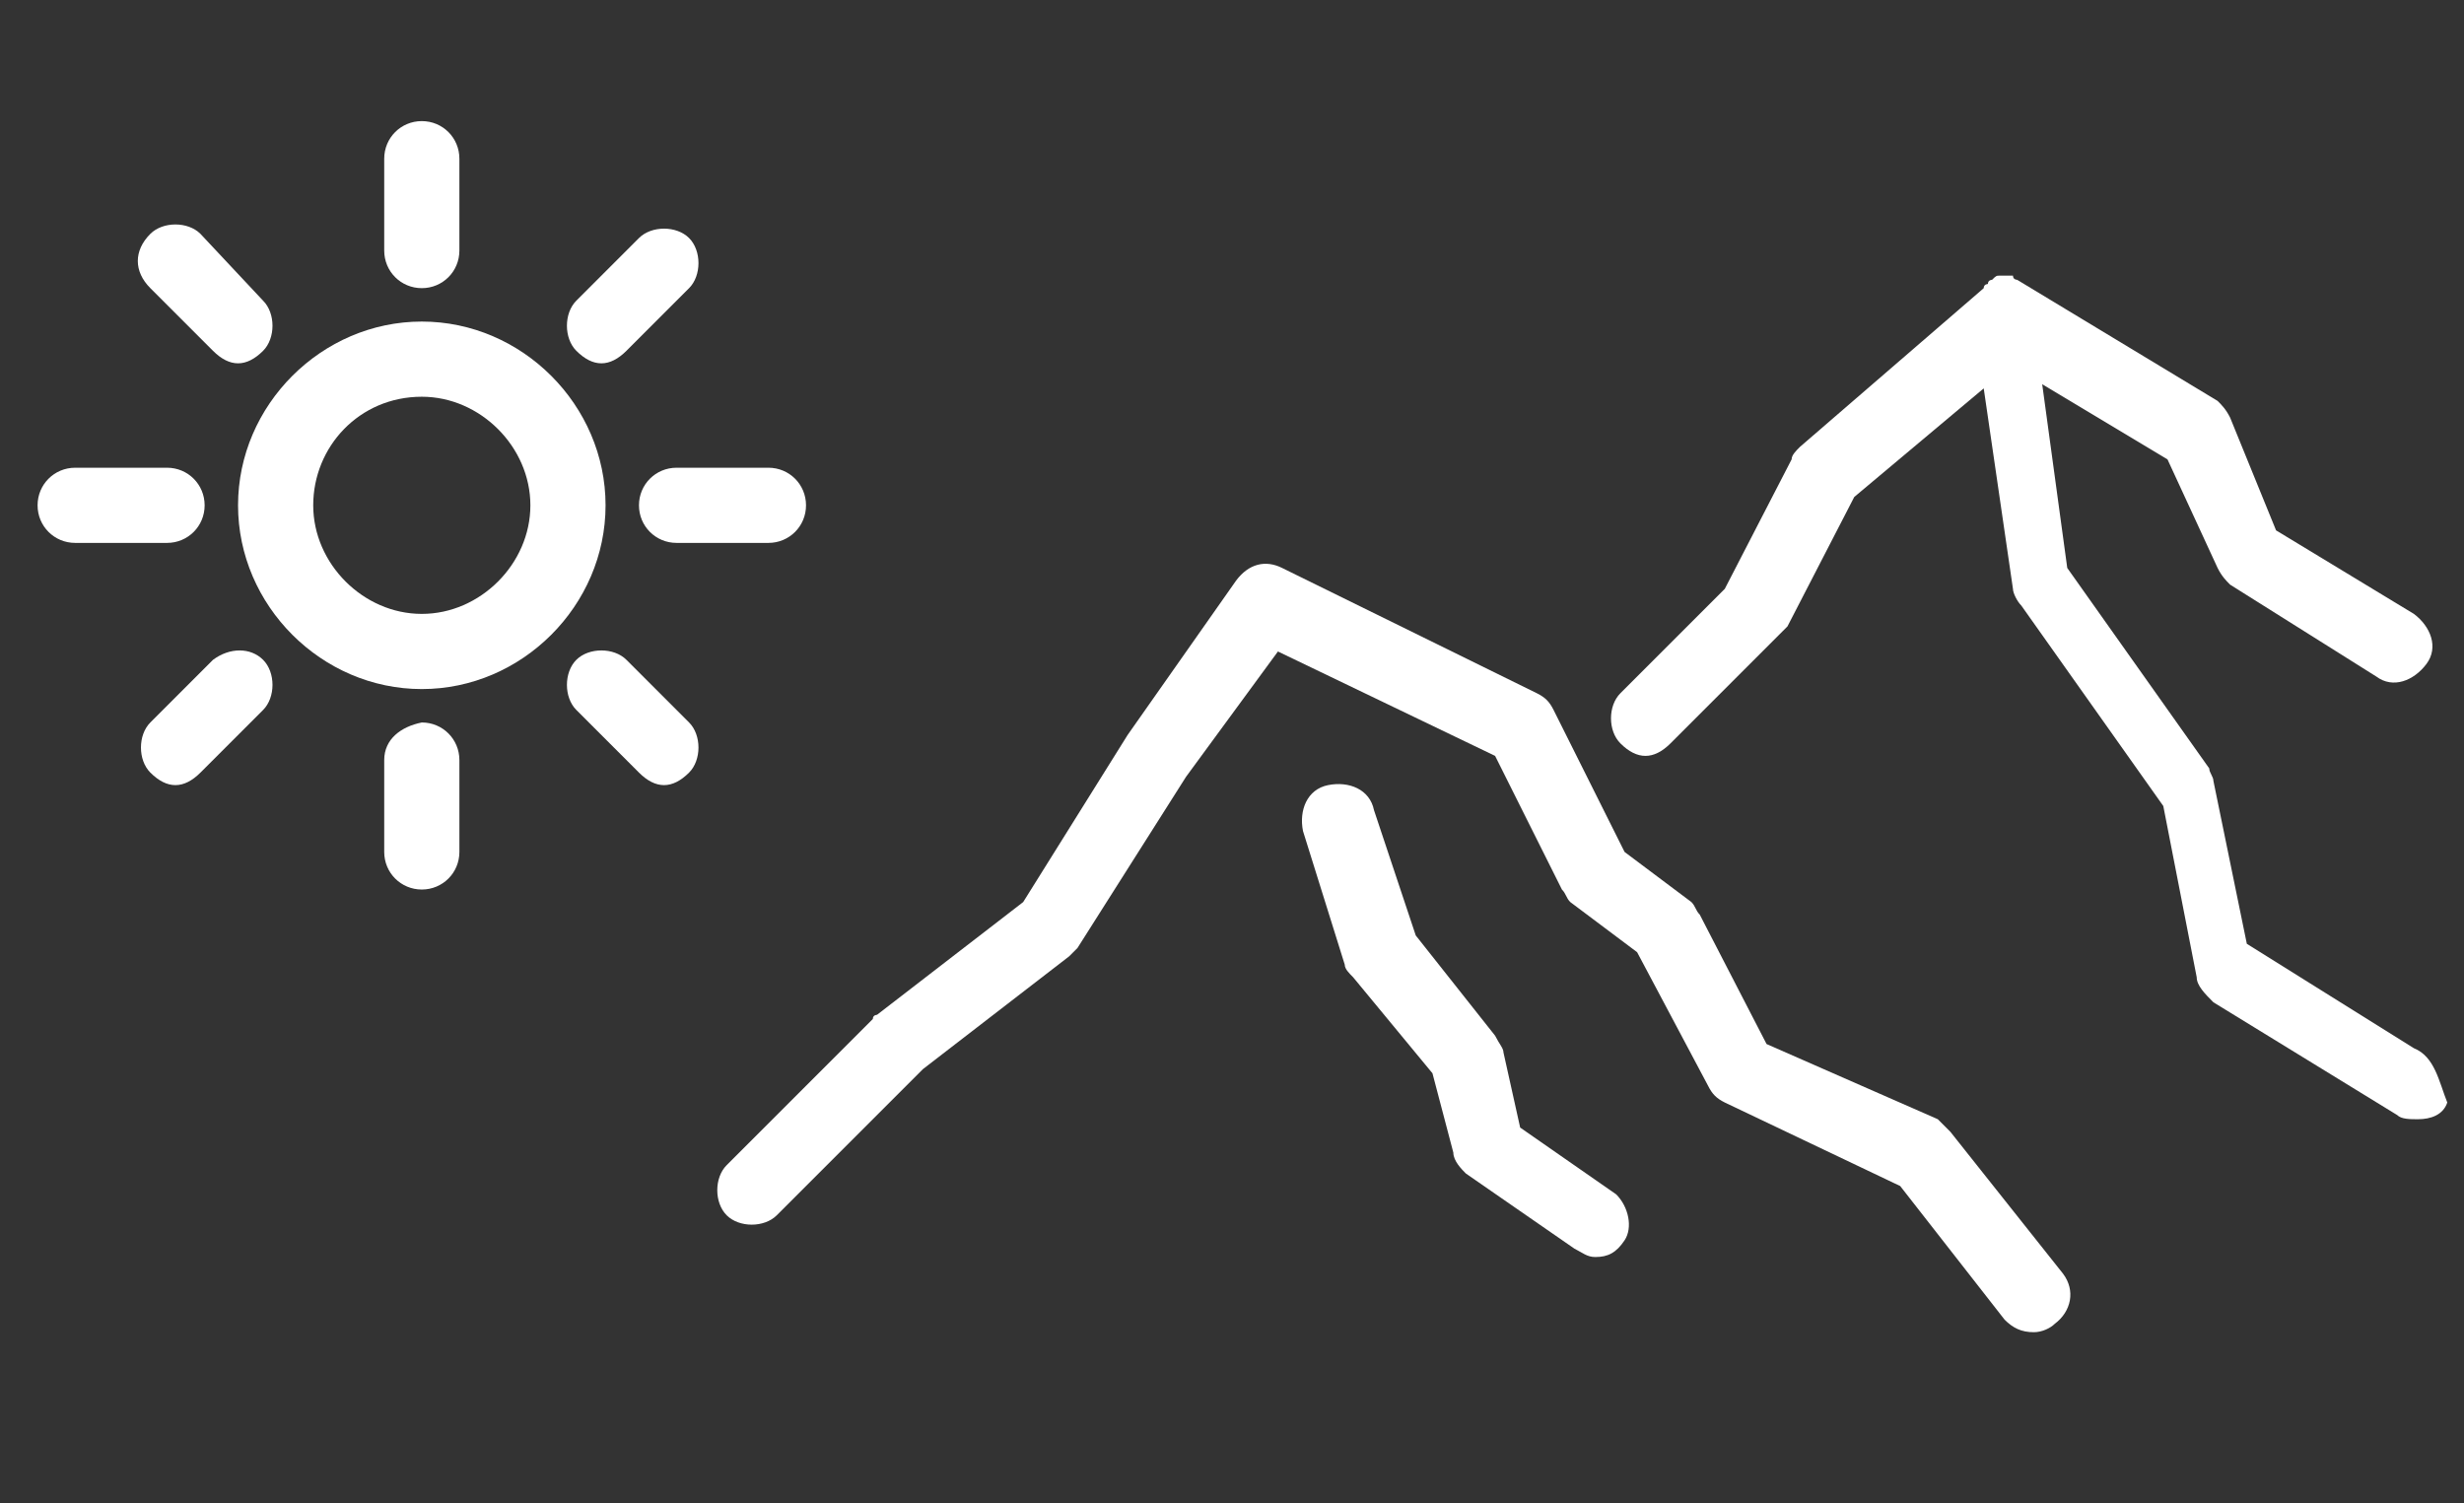 <?xml version="1.0" encoding="utf-8"?>
<!-- Generator: Adobe Illustrator 27.7.0, SVG Export Plug-In . SVG Version: 6.00 Build 0)  -->
<svg version="1.1" id="Ebene_1" xmlns="http://www.w3.org/2000/svg" xmlns:xlink="http://www.w3.org/1999/xlink" x="0px" y="0px"
	 viewBox="0 0 59 36" style="enable-background:new 0 0 59 36;" xml:space="preserve">
<rect x="0" y="0" width="59" height="36" fill="#333333" stroke="none"/>
<style type="text/css">
	.st0{fill:#FFFFFF;}
</style>
<path class="st0" d="M46.7,27.1c-0.1-0.1-0.2-0.2-0.3-0.3L42.3,25l-1.6-3.1c-0.1-0.1-0.1-0.2-0.2-0.3l-1.6-1.2L37.2,17
	c-0.1-0.2-0.2-0.3-0.4-0.4l-6.1-3c-0.4-0.2-0.8-0.1-1.1,0.3l-2.6,3.7c0,0,0,0,0,0l-2.5,4L21,24.3c0,0-0.1,0-0.1,0.1l-3.5,3.5
	c-0.3,0.3-0.3,0.9,0,1.2c0.3,0.3,0.9,0.3,1.2,0l3.5-3.5l3.5-2.7c0.1-0.1,0.1-0.1,0.2-0.2l2.6-4.1l2.2-3l5.2,2.5l1.6,3.2
	c0.1,0.1,0.1,0.2,0.2,0.3l1.6,1.2l1.7,3.2c0.1,0.2,0.2,0.3,0.4,0.4l4.2,2l2.5,3.2c0.2,0.2,0.4,0.3,0.7,0.3c0.2,0,0.4-0.1,0.5-0.2
	c0.4-0.3,0.5-0.8,0.2-1.2L46.7,27.1z"/>
<path class="st0" d="M57.8,25.1l-4-2.5L53,18.7c0-0.1-0.1-0.2-0.1-0.3l-3.4-4.8l-0.6-4.4l3,1.8l1.2,2.6c0.1,0.2,0.2,0.3,0.3,0.4
	l3.5,2.2c0.4,0.3,0.9,0.1,1.2-0.3c0.3-0.4,0.1-0.9-0.3-1.2l-3.3-2L53.4,10c-0.1-0.2-0.2-0.3-0.3-0.4l-4.8-2.9c0,0,0,0,0,0
	c0,0-0.1,0-0.1-0.1c0,0,0,0,0,0c0,0-0.1,0-0.1,0c0,0,0,0,0,0c-0.1,0-0.2,0-0.2,0c0,0,0,0,0,0c0,0,0,0,0,0c-0.1,0-0.1,0-0.2,0.1
	c0,0,0,0,0,0c0,0-0.1,0-0.1,0.1c0,0,0,0,0,0c0,0-0.1,0-0.1,0.1c0,0,0,0,0,0l-4.4,3.8c-0.1,0.1-0.2,0.2-0.2,0.3l-1.6,3.1l-2.5,2.5
	c-0.3,0.3-0.3,0.9,0,1.2c0.2,0.2,0.4,0.3,0.6,0.3c0.2,0,0.4-0.1,0.6-0.3l2.6-2.6c0.1-0.1,0.1-0.1,0.2-0.2l1.6-3.1l3.1-2.6l0.7,4.8
	c0,0.1,0.1,0.3,0.2,0.4l3.4,4.8l0.8,4.1c0,0.2,0.2,0.4,0.4,0.6l4.4,2.7c0.1,0.1,0.3,0.1,0.5,0.1c0.3,0,0.6-0.1,0.7-0.4
	C58.4,25.9,58.3,25.3,57.8,25.1z"/>
<path class="st0" d="M38.7,28.6L36.4,27l-0.4-1.8c0-0.1-0.1-0.2-0.2-0.4l-1.9-2.4l-1-3c-0.1-0.5-0.6-0.7-1.1-0.6
	c-0.5,0.1-0.7,0.6-0.6,1.1l1,3.2c0,0.1,0.1,0.2,0.2,0.3l1.9,2.3l0.5,1.9c0,0.2,0.2,0.4,0.3,0.5l2.6,1.8c0.2,0.1,0.3,0.2,0.5,0.2
	c0.3,0,0.5-0.1,0.7-0.4C39.1,29.4,39,28.9,38.7,28.6z"/>
<path class="st0" d="M10.1,16.5c2.4,0,4.4-2,4.4-4.4s-2-4.4-4.4-4.4s-4.4,2-4.4,4.4S7.7,16.5,10.1,16.5z M10.1,9.5
	c1.4,0,2.6,1.2,2.6,2.6s-1.2,2.6-2.6,2.6s-2.6-1.2-2.6-2.6S8.6,9.5,10.1,9.5z"/>
<path class="st0" d="M10.1,6.9C10.6,6.9,11,6.5,11,6V3.8c0-0.5-0.4-0.9-0.9-0.9c-0.5,0-0.9,0.4-0.9,0.9V6C9.2,6.5,9.6,6.9,10.1,6.9z
	"/>
<path class="st0" d="M5.1,8.4c0.2,0.2,0.4,0.3,0.6,0.3c0.2,0,0.4-0.1,0.6-0.3c0.3-0.3,0.3-0.9,0-1.2L4.8,5.6c-0.3-0.3-0.9-0.3-1.2,0
	C3.2,6,3.2,6.5,3.6,6.9L5.1,8.4z"/>
<path class="st0" d="M1.8,13H4c0.5,0,0.9-0.4,0.9-0.9c0-0.5-0.4-0.9-0.9-0.9H1.8c-0.5,0-0.9,0.4-0.9,0.9C0.9,12.6,1.3,13,1.8,13z"/>
<path class="st0" d="M5.1,15.8l-1.5,1.5c-0.3,0.3-0.3,0.9,0,1.2c0.2,0.2,0.4,0.3,0.6,0.3c0.2,0,0.4-0.1,0.6-0.3l1.5-1.5
	c0.3-0.3,0.3-0.9,0-1.2C6,15.5,5.5,15.5,5.1,15.8z"/>
<path class="st0" d="M9.2,18.2v2.2c0,0.5,0.4,0.9,0.9,0.9c0.5,0,0.9-0.4,0.9-0.9v-2.2c0-0.5-0.4-0.9-0.9-0.9
	C9.6,17.4,9.2,17.7,9.2,18.2z"/>
<path class="st0" d="M13.8,15.8c-0.3,0.3-0.3,0.9,0,1.2l1.5,1.5c0.2,0.2,0.4,0.3,0.6,0.3c0.2,0,0.4-0.1,0.6-0.3
	c0.3-0.3,0.3-0.9,0-1.2L15,15.8C14.7,15.5,14.1,15.5,13.8,15.8z"/>
<path class="st0" d="M15.3,12.1c0,0.5,0.4,0.9,0.9,0.9h2.2c0.5,0,0.9-0.4,0.9-0.9c0-0.5-0.4-0.9-0.9-0.9h-2.2
	C15.7,11.2,15.3,11.6,15.3,12.1z"/>
<path class="st0" d="M14.4,8.7c0.2,0,0.4-0.1,0.6-0.3l1.5-1.5c0.3-0.3,0.3-0.9,0-1.2c-0.3-0.3-0.9-0.3-1.2,0l-1.5,1.5
	c-0.3,0.3-0.3,0.9,0,1.2C14,8.6,14.2,8.7,14.4,8.7z"/>
</svg>
